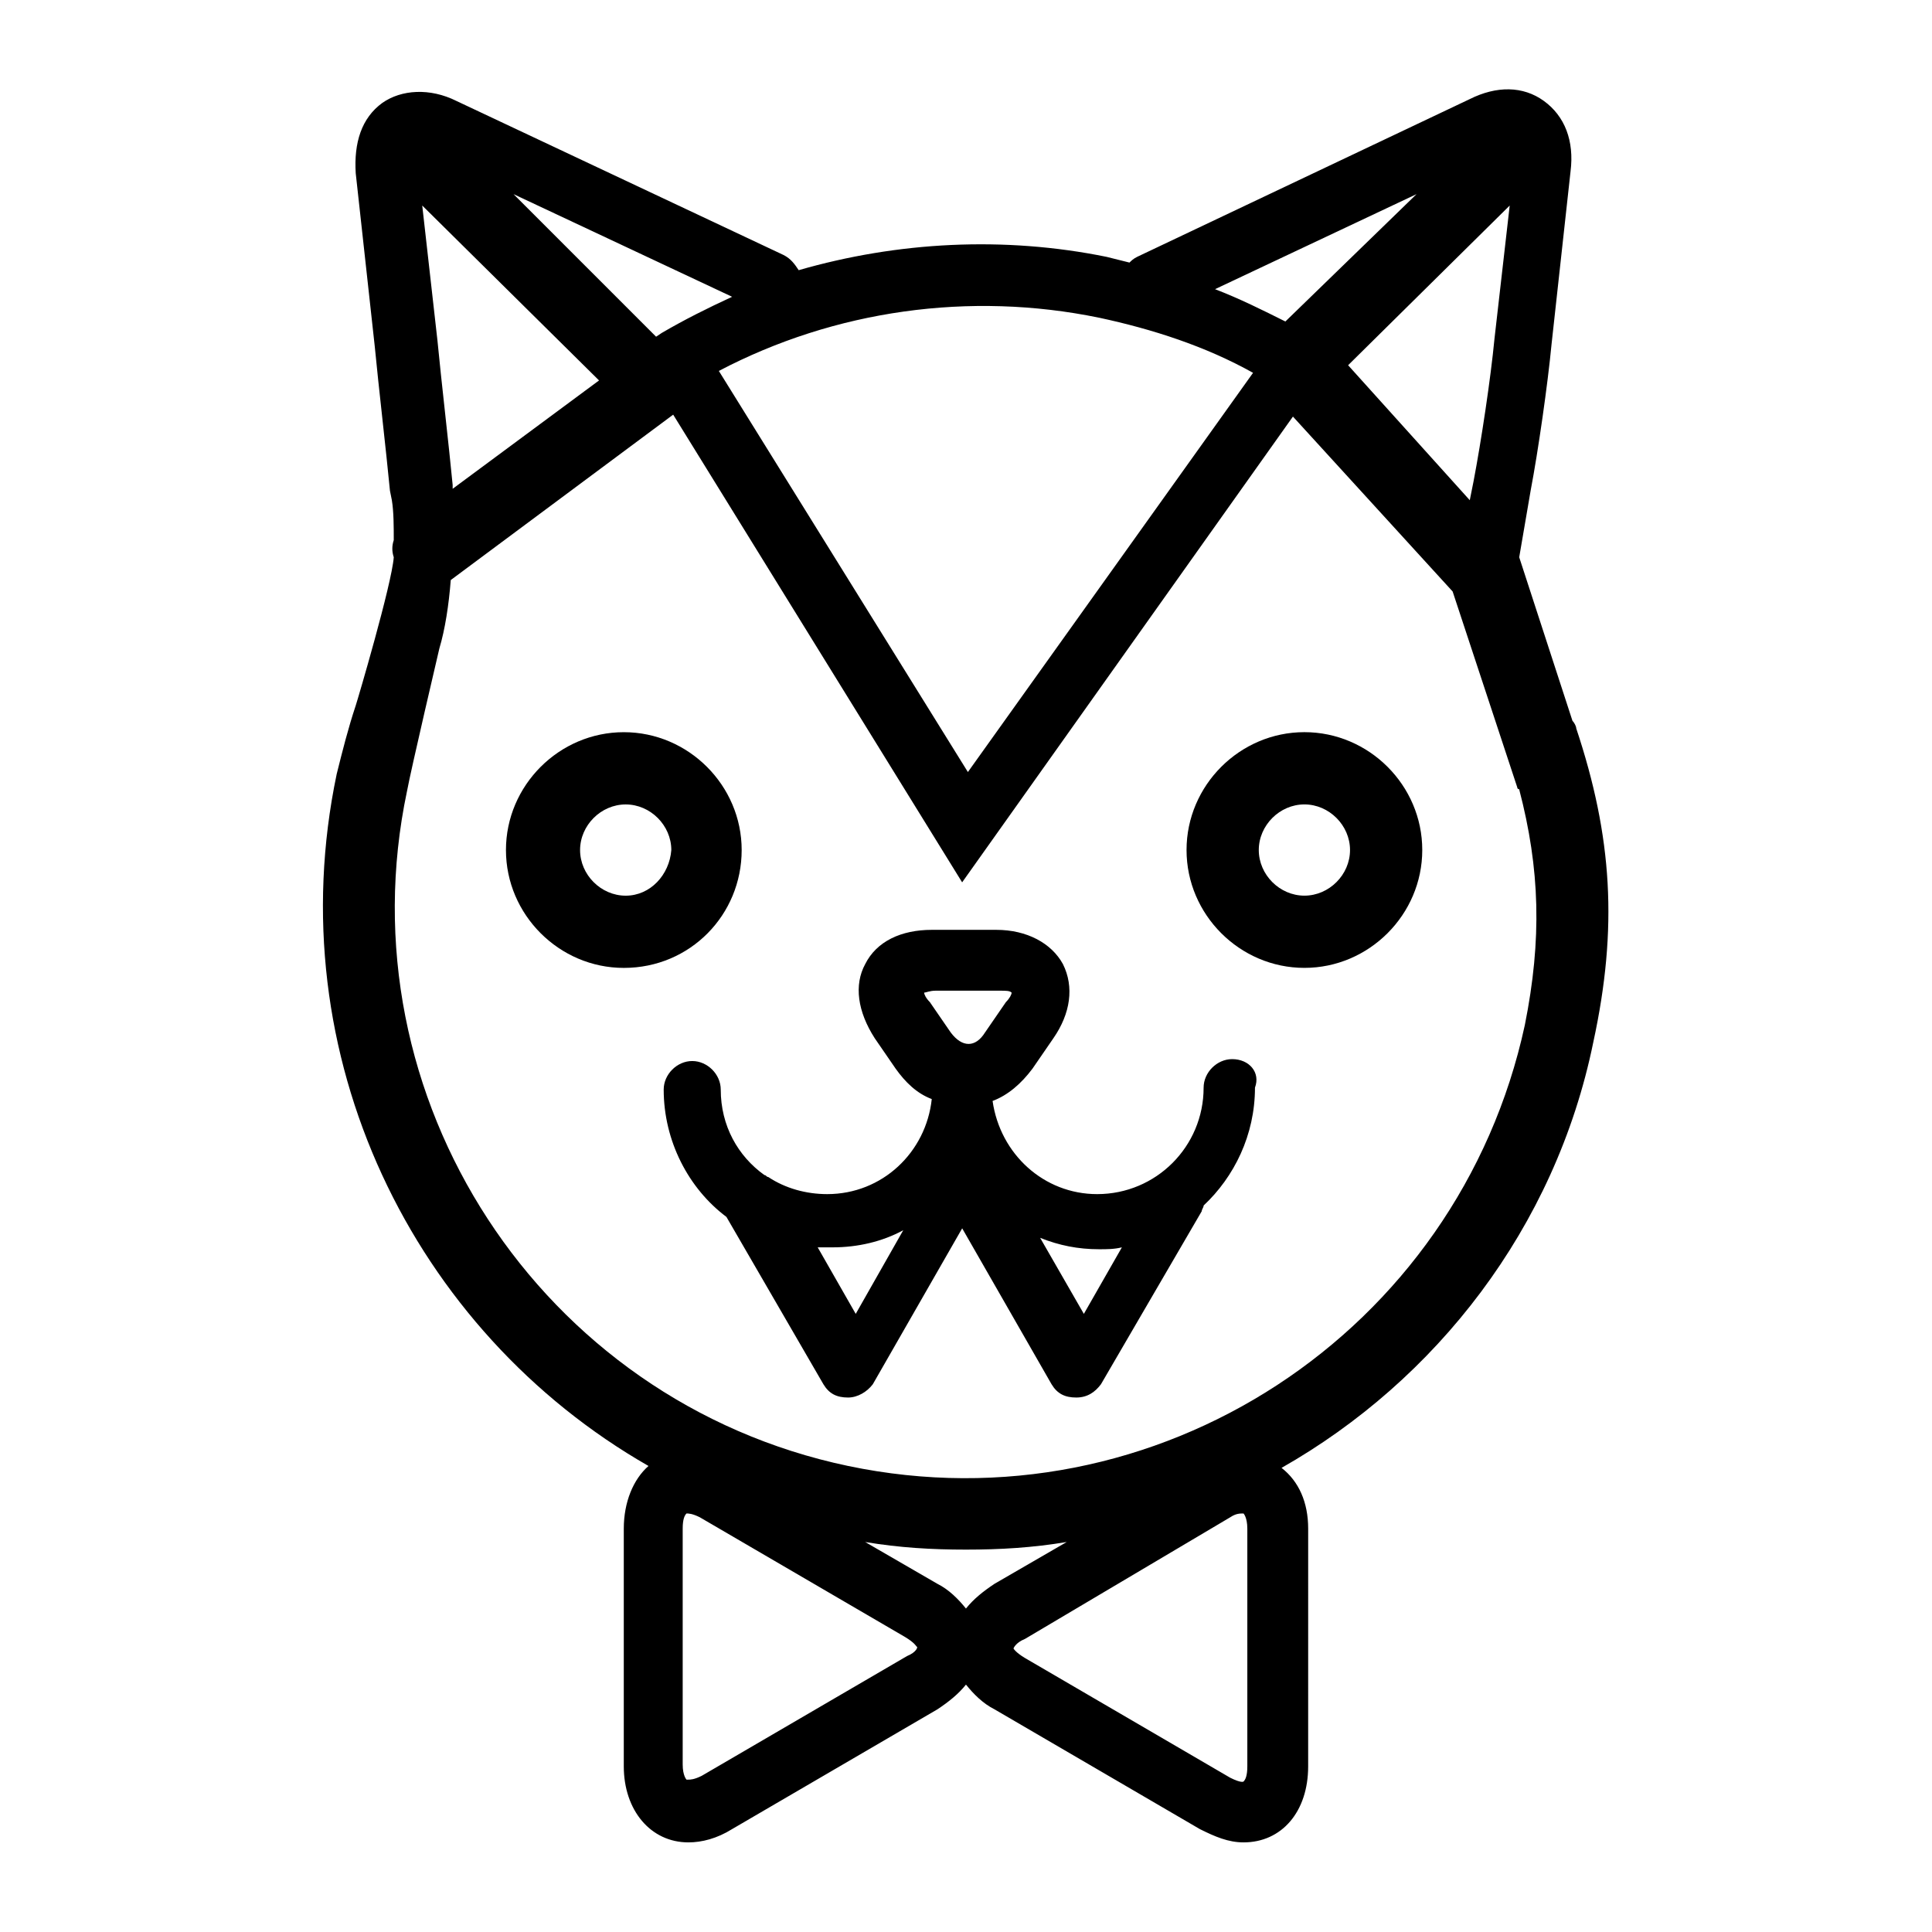 <?xml version="1.0" encoding="UTF-8"?>
<!-- Uploaded to: SVG Repo, www.svgrepo.com, Generator: SVG Repo Mixer Tools -->
<svg fill="#000000" width="800px" height="800px" version="1.1" viewBox="144 144 512 512" xmlns="http://www.w3.org/2000/svg">
 <g>
  <path d="m561.72 337.02c0-0.504-0.504-1.512-1.008-2.016l-14.105-43.328 3.023-17.633c2.016-10.578 4.535-28.215 5.543-38.793l5.039-45.848c1.008-8.062-1.512-14.609-7.055-18.641-5.543-4.031-12.594-4.031-19.648-0.504l-88.168 41.816c-1.008 0.504-1.512 1.008-2.016 1.512-2.016-0.504-4.031-1.008-6.047-1.512-27.207-5.543-55.418-4.031-81.617 3.527-1.008-1.512-2.016-3.023-4.031-4.031l-86.656-40.809c-7.055-3.527-14.609-3.023-19.648 0.504-5.543 4.031-7.559 10.578-7.055 18.641l5.039 45.848c1.008 10.578 3.023 27.711 4.031 38.289l0.504 2.519c0.504 3.023 0.504 7.055 0.504 10.578-0.504 1.512-0.504 3.023 0 4.535-0.504 7.055-9.574 37.785-10.078 39.297-2.016 6.047-3.527 12.09-5.039 18.137-15.617 74.562 20.152 147.62 82.625 183.39-4.027 3.527-6.547 9.574-6.547 16.625v62.977c0 11.586 7.055 20.152 17.129 20.152 3.527 0 7.559-1.008 11.586-3.527l54.41-31.738c3.023-2.016 5.543-4.031 7.559-6.551 2.016 2.519 4.535 5.039 7.559 6.551l54.41 31.738c4.031 2.016 7.559 3.527 11.586 3.527 10.078 0 17.129-8.062 17.129-20.152l0.004-62.977c0-7.055-2.519-12.594-7.055-16.121 40.809-23.176 72.547-63.48 82.625-112.85 6.551-30.23 5.039-54.414-4.531-83.129zm-17.633-138.55-4.031 35.266c-1.008 10.578-3.527 27.207-5.543 37.785l-1.008 5.039-32.242-35.77zm-24.688-3.023-34.762 33.754c-6.047-3.023-12.09-6.047-18.641-8.566zm-84.137 32.746c14.105 3.023 28.215 7.559 40.809 14.609l-75.57 105.8-66-106.3c30.73-16.121 66.504-21.16 100.76-14.105zm-115.88 4.031-1.512 1.008-37.785-37.785 57.938 27.207c-6.551 3.019-12.598 6.043-18.641 9.57zm-55.422 41.312v-1.008c-1.008-10.578-3.023-27.711-4.031-38.289l-4.031-35.77 46.855 46.352zm120.41 309.34-54.41 31.738c-2.016 1.008-3.023 1.008-3.527 1.008h-0.504s-1.008-1.008-1.008-4.031v-62.473c0-2.519 0.504-3.527 1.008-4.031 0.504 0 1.512 0 3.527 1.008l54.41 31.738c2.519 1.512 3.023 2.519 3.023 2.519 0.504 0.004 0 1.516-2.519 2.523zm90.184 29.219c0 2.519-0.504 3.527-1.008 4.031 0 0-0.504 0.504-3.527-1.008l-54.41-31.738c-2.519-1.512-3.023-2.519-3.023-2.519s0.504-1.512 3.023-2.519l54.41-32.246c1.512-1.008 2.519-1.008 3.527-1.008 0 0 1.008 1.008 1.008 4.031zm-67.008-48.363c-3.023 2.016-5.543 4.031-7.559 6.551-2.016-2.519-4.535-5.039-7.559-6.551l-19.145-11.082c9.07 1.512 17.633 2.016 26.703 2.016 9.07 0 17.633-0.504 26.703-2.016zm140.56-148.12c-17.633 81.617-97.738 134.01-179.36 116.88-81.617-17.129-134.01-97.738-116.88-178.85 1.008-5.543 8.566-37.785 8.566-37.785 1.512-5.039 2.519-11.586 3.023-18.137l58.945-43.832 76.578 123.94 87.664-123.43 42.32 46.352 17.125 51.891s0 0.504 0.504 0.504c5.543 21.16 6.047 39.801 1.512 62.473z"/>
  <path d="m340.55 369.27c0-17.129-14.105-31.234-31.234-31.234s-31.234 14.105-31.234 31.234 14.105 31.234 31.234 31.234c17.629 0.004 31.234-14.105 31.234-31.234zm-30.734 12.094c-6.551 0-12.09-5.543-12.09-12.09 0-6.551 5.543-12.09 12.09-12.09 6.551 0 12.09 5.543 12.09 12.09-0.504 6.547-5.539 12.09-12.09 12.09z"/>
  <path d="m489.68 338.03c-17.129 0-31.234 14.105-31.234 31.234s14.105 31.234 31.234 31.234c17.129 0 31.234-14.105 31.234-31.234 0.004-17.129-14.105-31.234-31.234-31.234zm0 43.328c-6.551 0-12.09-5.543-12.09-12.09 0-6.551 5.543-12.09 12.09-12.09 6.551 0 12.09 5.543 12.09 12.09 0.004 6.547-5.539 12.09-12.09 12.09z"/>
  <path d="m470.53 424.68c-4.031 0-7.559 3.527-7.559 7.559 0 15.617-12.594 28.215-28.215 28.215-14.105 0-25.695-10.578-27.711-24.688 4.031-1.512 7.559-4.535 10.578-8.566l5.543-8.062c4.535-6.551 5.543-13.602 2.519-19.648-3.023-5.543-9.574-9.07-17.633-9.07h-17.129c-8.062 0-14.609 3.023-17.633 9.07-3.023 5.543-2.016 12.594 2.519 19.648l5.543 8.062c2.519 3.527 5.543 6.551 9.574 8.062-1.512 14.105-13.098 25.191-27.711 25.191-5.543 0-11.082-1.512-15.617-4.535-0.504 0-0.504-0.504-1.008-0.504-7.055-5.039-11.586-13.098-11.586-22.672 0-4.031-3.527-7.559-7.559-7.559s-7.559 3.527-7.559 7.559c0 13.602 6.551 26.199 16.625 33.754l25.695 44.336c1.512 2.519 3.527 3.527 6.551 3.527 2.519 0 5.039-1.512 6.551-3.527l23.68-41.312 23.68 41.312c1.512 2.519 3.527 3.527 6.551 3.527 3.023 0 5.039-1.512 6.551-3.527l26.703-45.848c0-0.504 0.504-1.008 0.504-1.512 8.062-7.559 13.602-18.641 13.602-31.234 1.508-4.031-1.516-7.559-6.051-7.559zm-81.617-17.633c0.504 0 1.512-0.504 3.023-0.504h17.129c1.512 0 2.519 0 3.023 0.504 0 0.504-0.504 1.512-1.512 2.519l-5.543 8.062c-2.519 4.031-6.047 4.031-9.07 0l-5.543-8.062c-1.004-1.008-1.508-2.016-1.508-2.519zm-18.137 85.145-10.078-17.633h4.031c6.551 0 13.098-1.512 18.641-4.535zm60.457 0-11.586-20.152c5.039 2.016 10.078 3.023 15.617 3.023 2.016 0 4.031 0 6.047-0.504z"/>
 </g>
</svg>